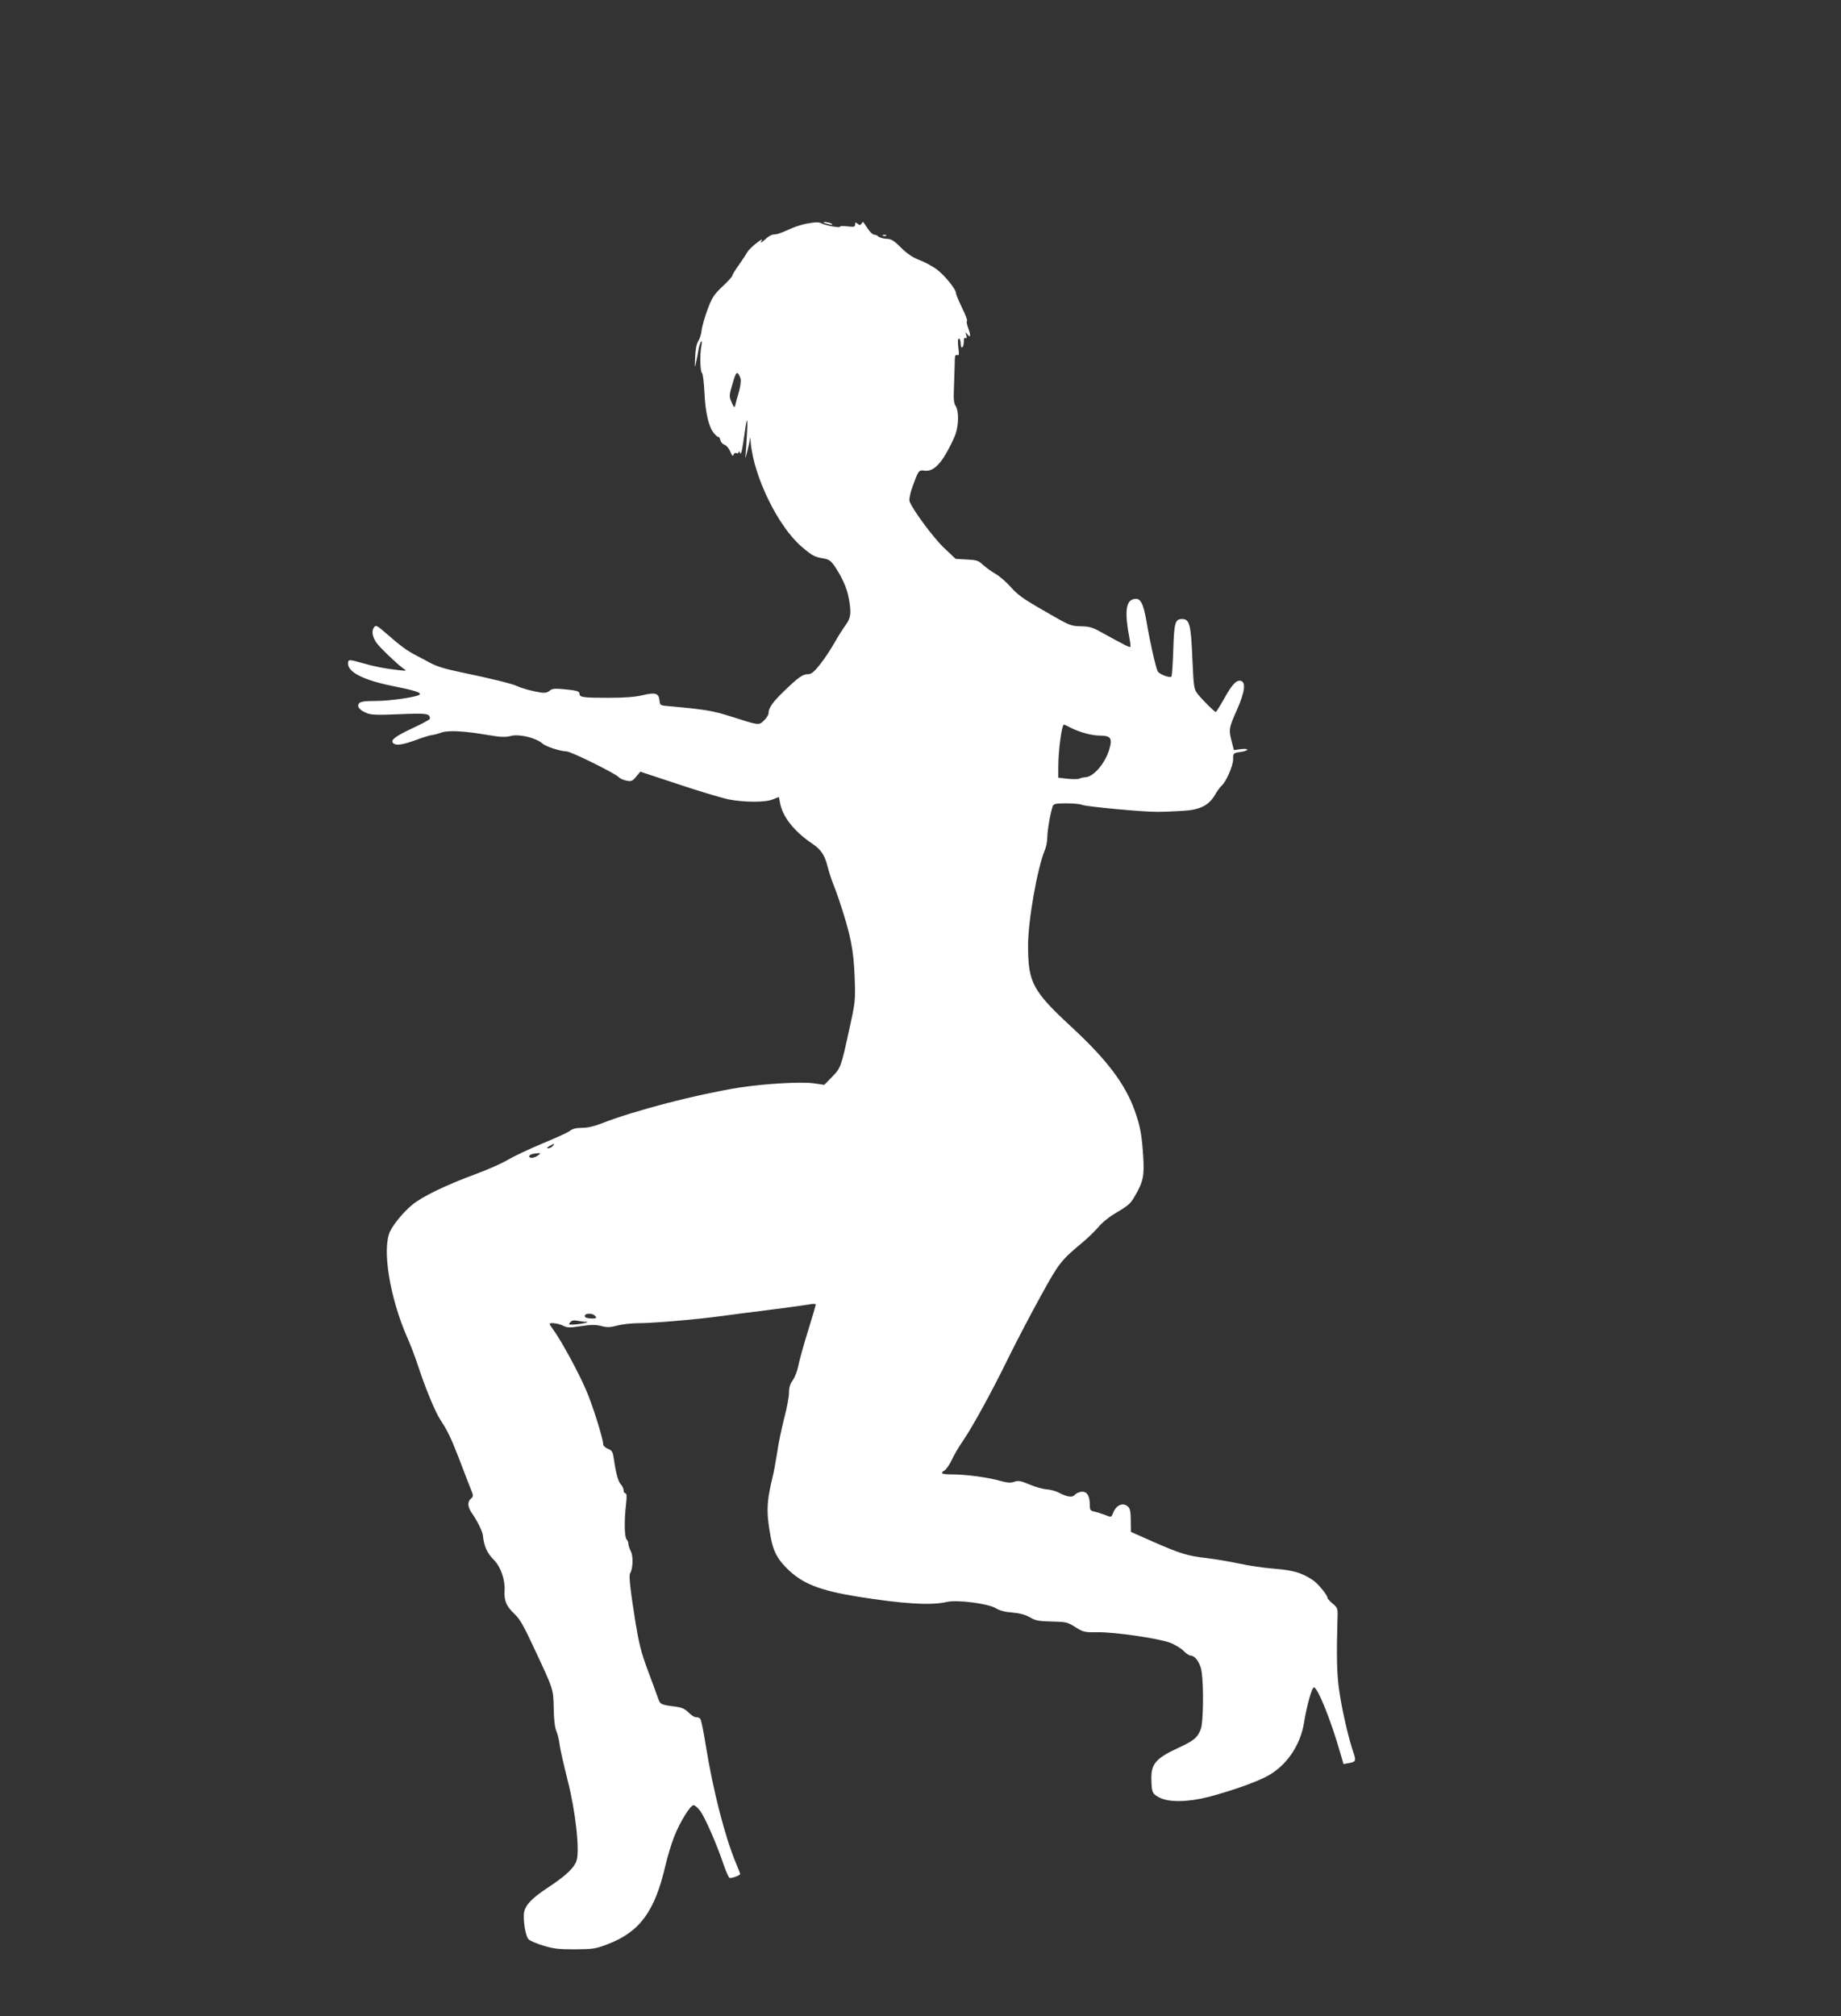 <?xml version="1.0" standalone="no"?>
<!DOCTYPE svg PUBLIC "-//W3C//DTD SVG 20010904//EN"
 "http://www.w3.org/TR/2001/REC-SVG-20010904/DTD/svg10.dtd">
<svg version="1.0" xmlns="http://www.w3.org/2000/svg"
 width="1169pt" height="1280pt" viewBox="0 0 1169 1280"
 preserveAspectRatio="xMidYMid meet">
<rect x="0" y="0" width="1169" height="1280" fill="#333333" stroke="none"/>
<g transform="translate(0,1280) scale(0.1,-0.1)"
fill="#ffffff" stroke="none">
<path d="M5120 11380 c-25 -5 -65 -17 -90 -28 -85 -37 -92 -39 -119 -41 -11 0
-32 -12 -47 -26 -28 -26 -40 -32 -29 -15 10 17 -1 11 -40 -20 -21 -17 -43 -39
-49 -50 -6 -11 -30 -47 -53 -80 -24 -33 -43 -65 -43 -70 0 -6 -28 -37 -63 -69
-55 -53 -66 -70 -95 -148 -18 -48 -34 -107 -37 -130 -2 -23 -11 -53 -21 -68
-11 -18 -18 -51 -20 -103 -3 -70 -2 -73 6 -32 6 25 12 60 15 78 2 18 9 40 15
50 8 13 9 6 3 -28 -10 -57 -7 -161 5 -169 5 -3 12 -58 15 -121 6 -131 27 -220
61 -261 13 -15 26 -26 29 -23 2 3 7 -6 11 -19 3 -14 15 -27 26 -30 11 -3 28
-22 37 -44 11 -26 18 -33 20 -21 3 10 10 15 19 11 8 -3 14 1 15 8 0 8 4 5 8
-6 6 -14 12 7 21 70 22 158 29 178 24 65 -3 -58 -7 -121 -9 -140 -4 -35 -4
-35 5 -5 5 17 12 48 17 70 l7 40 3 -35 c20 -219 175 -535 325 -662 64 -55 81
-64 136 -73 35 -6 47 -14 71 -48 47 -70 79 -140 90 -202 18 -95 14 -127 -18
-171 -16 -22 -49 -73 -72 -114 -23 -41 -64 -103 -91 -137 -39 -49 -56 -63 -77
-63 -34 0 -59 -18 -149 -104 -75 -72 -102 -110 -102 -144 0 -10 -13 -31 -29
-46 -33 -32 -29 -32 -208 25 -116 37 -165 45 -385 65 -66 5 -67 6 -70 36 -5
48 -25 54 -106 35 -50 -12 -113 -17 -220 -17 -157 0 -182 3 -182 25 0 17 -17
22 -103 30 -56 5 -72 3 -87 -10 -13 -11 -29 -15 -52 -12 -58 9 -122 26 -153
41 -31 15 -164 48 -366 90 -105 22 -153 38 -199 64 -8 5 -40 22 -70 37 -67 35
-104 62 -193 140 -65 56 -70 59 -83 41 -16 -22 -9 -59 16 -96 21 -30 134 -138
170 -163 25 -17 24 -17 -30 -11 -79 8 -155 23 -231 45 -84 24 -89 24 -89 -4 0
-55 100 -105 283 -142 145 -29 184 -42 171 -55 -16 -15 -186 -40 -280 -40 -69
0 -95 -4 -104 -15 -16 -20 2 -43 49 -62 27 -12 68 -13 208 -7 177 7 192 5 193
-29 0 -5 -52 -33 -115 -62 -113 -53 -142 -78 -114 -96 19 -13 62 -6 148 26 41
15 83 28 95 29 12 1 39 8 60 16 46 15 150 9 299 -17 79 -13 107 -14 141 -5 54
14 160 -12 203 -50 20 -18 114 -48 150 -48 27 0 313 -141 332 -164 7 -8 29
-18 49 -22 31 -6 38 -3 61 25 l27 32 239 -79 c132 -44 275 -87 317 -96 99 -20
237 -21 285 -1 19 8 37 15 38 15 1 0 5 -16 8 -36 14 -87 91 -184 205 -260 56
-38 79 -72 98 -149 7 -27 22 -75 34 -105 12 -30 28 -73 35 -95 77 -230 95
-321 102 -500 5 -145 4 -156 -31 -315 -56 -257 -57 -259 -112 -316 l-50 -51
-69 10 c-79 11 -315 -3 -475 -28 -273 -44 -660 -145 -868 -226 -48 -19 -91
-29 -126 -29 -37 0 -61 -6 -77 -19 -13 -10 -91 -46 -174 -80 -82 -34 -181 -81
-219 -103 -37 -23 -133 -65 -212 -94 -182 -67 -335 -141 -397 -193 -54 -45
-116 -119 -139 -166 -54 -108 -4 -421 108 -676 21 -46 52 -129 70 -184 43
-132 108 -290 140 -338 46 -70 66 -112 115 -237 26 -69 59 -153 72 -187 25
-61 25 -62 5 -79 -22 -21 -18 -53 11 -94 29 -40 65 -113 67 -135 8 -75 26
-113 73 -161 40 -41 69 -124 65 -189 -4 -67 11 -102 62 -150 34 -32 59 -75
124 -215 126 -269 123 -260 126 -385 1 -70 7 -123 17 -145 8 -19 18 -59 21
-89 4 -30 27 -131 51 -225 50 -196 77 -444 56 -508 -15 -46 -69 -97 -182 -171
-115 -76 -154 -122 -153 -180 0 -62 14 -130 30 -148 8 -9 49 -27 92 -40 64
-20 98 -24 202 -24 115 1 132 3 207 32 205 78 300 207 367 495 14 59 39 143
56 186 36 93 103 202 124 202 8 0 27 -16 41 -35 30 -38 108 -217 149 -340 15
-43 32 -82 38 -86 10 -6 68 15 68 25 0 2 -13 36 -30 76 -68 164 -143 459 -186
725 -15 94 -31 176 -37 183 -6 7 -17 12 -26 10 -9 -1 -30 12 -47 29 -23 23
-43 33 -80 38 -100 13 -101 13 -117 58 -8 23 -37 103 -65 177 -40 107 -55 168
-76 295 -34 214 -44 302 -35 317 18 29 21 107 5 139 -9 18 -16 39 -16 49 0 9
-5 21 -11 27 -14 14 -16 120 -4 221 6 52 5 72 -4 72 -6 0 -11 8 -11 18 0 11
-8 29 -19 40 -17 20 -30 69 -46 176 -5 31 -12 40 -36 49 -16 7 -29 19 -29 28
0 36 -70 258 -110 348 -48 111 -149 296 -196 364 -19 26 -34 49 -34 52 0 11
57 4 85 -11 26 -13 41 -14 113 -3 65 10 94 10 130 1 38 -10 57 -9 102 3 30 8
91 15 135 15 97 0 382 25 525 45 58 8 197 26 310 40 113 14 224 30 248 34 23
5 42 4 42 0 0 -5 -22 -81 -50 -170 -27 -88 -55 -187 -61 -220 -6 -32 -22 -73
-35 -91 -17 -23 -24 -45 -24 -79 0 -25 -13 -98 -30 -160 -16 -63 -37 -161 -45
-219 -9 -58 -22 -130 -30 -160 -38 -156 -40 -223 -11 -380 17 -88 40 -133 100
-194 96 -98 206 -142 451 -182 288 -46 468 -57 566 -34 65 16 266 -10 315 -41
23 -14 58 -23 102 -26 46 -4 81 -13 111 -30 37 -22 57 -25 140 -27 90 -2 99
-4 150 -36 51 -32 58 -33 140 -32 106 2 387 -39 462 -67 30 -12 68 -35 84 -51
16 -17 36 -30 44 -30 32 -1 65 -50 72 -109 13 -99 9 -313 -5 -354 -21 -58 -42
-76 -146 -124 -142 -66 -172 -102 -169 -201 2 -81 6 -90 52 -114 61 -31 181
-29 313 5 137 36 297 92 368 130 123 65 212 194 236 339 18 113 51 229 64 226
26 -8 108 -212 166 -415 l21 -72 32 6 c46 8 49 14 32 64 -30 84 -74 274 -91
394 -16 110 -18 221 -11 469 2 54 0 60 -30 85 -18 15 -33 31 -33 35 0 19 -62
95 -97 117 -68 45 -124 61 -240 70 -62 5 -164 19 -225 33 -62 13 -156 29 -208
35 -121 14 -163 27 -337 103 l-142 63 -1 72 c0 51 -4 76 -16 87 -30 30 -74 14
-94 -34 -15 -35 -10 -34 -57 -16 -21 8 -50 17 -65 20 -24 5 -28 11 -28 41 0
57 -16 85 -48 85 -16 0 -37 -9 -46 -19 -18 -20 -47 -16 -109 16 -15 8 -47 16
-70 18 -23 1 -73 15 -110 31 -57 24 -73 26 -97 17 -22 -8 -43 -7 -93 7 -78 22
-217 40 -304 40 -66 0 -76 7 -43 27 10 7 31 37 45 68 14 30 45 83 69 117 65
96 183 311 289 528 53 107 146 285 207 395 115 209 126 223 269 342 34 29 78
72 97 95 20 24 63 60 97 80 94 56 104 65 132 113 54 92 62 129 54 255 -9 138
-19 191 -54 290 -61 169 -176 322 -400 529 -248 230 -277 283 -277 516 -1 157
59 495 106 607 9 21 16 57 16 82 0 43 21 162 35 199 6 14 20 17 86 17 43 0 88
-4 101 -10 29 -11 378 -44 473 -44 39 0 111 3 162 6 112 6 168 34 208 102 14
25 33 50 41 57 29 24 74 127 74 168 0 39 0 40 45 47 25 3 45 10 45 15 0 5 -19
6 -42 3 l-43 -6 -14 54 c-20 77 -18 87 34 203 50 114 58 176 22 183 -27 5 -53
-22 -105 -115 -26 -46 -49 -83 -52 -83 -9 0 -93 85 -118 118 -21 28 -23 46
-31 226 -9 212 -18 246 -65 246 -44 0 -51 -22 -56 -196 -3 -89 -8 -165 -12
-169 -11 -11 -77 15 -87 33 -13 27 -49 186 -70 311 -22 127 -40 159 -84 147
-49 -12 -56 -85 -26 -244 6 -30 9 -56 6 -59 -5 -4 -41 14 -191 97 -48 27 -71
33 -125 34 -64 2 -71 5 -229 97 -134 76 -173 105 -214 152 -28 32 -71 69 -97
84 -25 14 -61 40 -79 57 -29 27 -41 31 -103 34 l-71 4 -75 71 c-69 66 -202
246 -218 296 -3 12 4 50 19 91 38 104 40 107 75 102 48 -7 92 28 139 110 23
40 49 93 58 118 22 60 23 149 3 181 -12 18 -15 43 -12 109 2 47 4 116 5 153 0
57 3 67 15 63 13 -5 14 2 8 49 -4 37 -3 55 4 55 6 0 11 -14 11 -31 0 -17 4
-28 10 -24 6 3 10 20 10 36 0 20 4 28 11 23 8 -4 9 1 5 17 -7 23 -7 23 8 5 20
-25 21 -6 2 46 -7 21 -10 39 -6 40 5 2 -9 39 -31 83 -21 44 -39 87 -39 95 0
24 -72 112 -122 150 -26 19 -75 46 -110 59 -45 18 -78 40 -117 79 -45 45 -61
55 -93 56 -21 1 -44 8 -50 14 -7 7 -19 12 -27 12 -9 0 -27 17 -41 38 -13 20
-26 39 -28 42 -2 2 -7 -2 -12 -10 -7 -11 -11 -11 -24 -1 -14 11 -16 11 -16 -4
0 -15 -7 -17 -50 -12 -28 3 -48 2 -46 -2 6 -10 -91 7 -116 20 -19 10 -34 10
-98 -1z m-417 -987 c3 -15 -3 -54 -13 -88 -10 -33 -20 -69 -22 -80 -4 -16 -8
-12 -22 20 -17 39 -17 42 5 118 17 59 25 75 34 67 7 -6 15 -23 18 -37z m2100
-2215 c54 -27 131 -48 183 -48 61 0 76 -15 63 -68 -21 -94 -100 -193 -156
-196 -15 -1 -33 -5 -39 -9 -7 -4 -39 -4 -73 -1 l-61 7 0 66 c0 108 22 271 36
271 3 0 24 -10 47 -22z m-3293 -2653 c-7 -8 -20 -15 -29 -15 -11 1 -8 5 9 15
32 18 35 18 20 0z m-94 -60 c-22 -17 -56 -20 -56 -6 0 10 23 18 55 20 20 0 20
0 1 -14z m364 -1020 c11 -13 7 -15 -23 -15 -20 0 -38 4 -41 9 -15 24 44 30 64
6z m-61 -36 c19 -1 16 -3 -14 -10 -22 -4 -53 -8 -69 -8 -25 -1 -27 1 -15 15 9
11 22 14 42 10 16 -3 41 -7 56 -7z"/>
<path d="M5231 11386 c2 -2 18 -6 34 -10 22 -5 26 -4 15 4 -14 9 -59 15 -49 6z"/>
<path d="M5608 11303 c7 -3 16 -2 19 1 4 3 -2 6 -13 5 -11 0 -14 -3 -6 -6z"/>
</g>
</svg>
